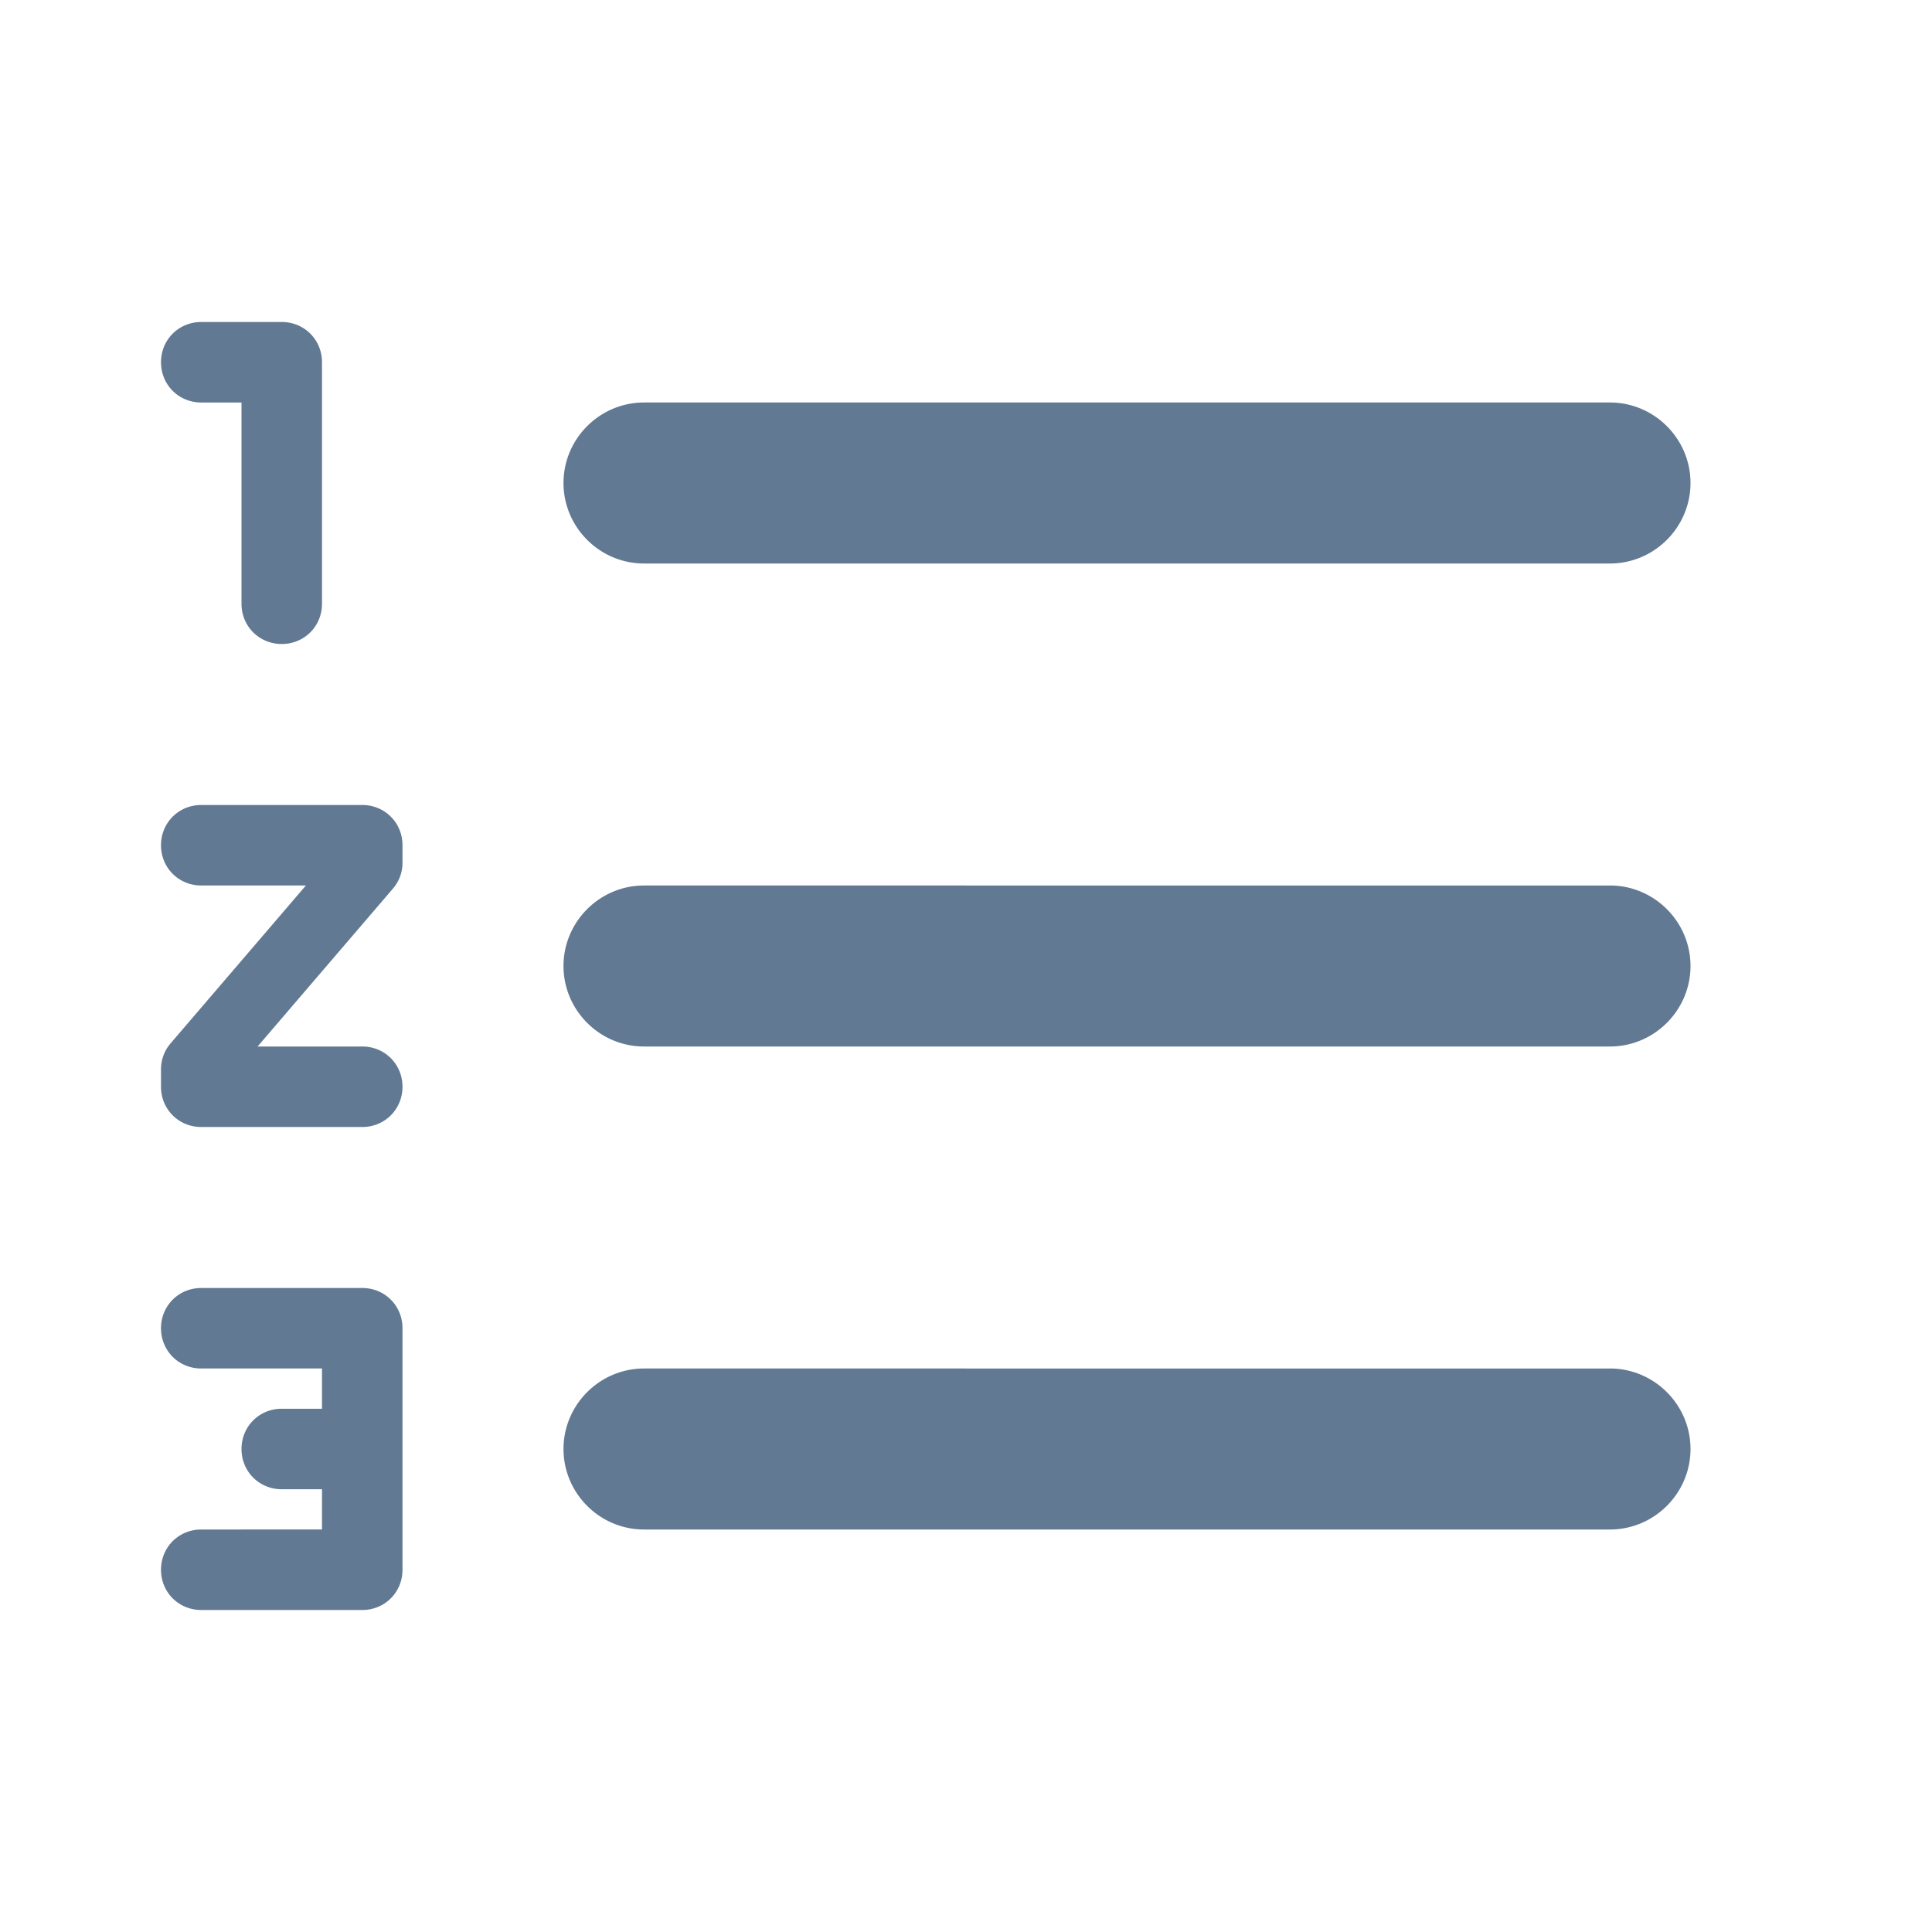 <svg xmlns="http://www.w3.org/2000/svg" width="36" height="36" fill="none"><path d="M12 10.5h18c.825 0 1.5-.675 1.5-1.5s-.675-1.5-1.5-1.5H12c-.825 0-1.5.675-1.5 1.5s.675 1.5 1.5 1.5Zm18 15H12c-.825 0-1.5.675-1.5 1.5s.675 1.5 1.5 1.5h18c.825 0 1.5-.675 1.5-1.5s-.675-1.5-1.5-1.5Zm0-9H12c-.825 0-1.5.675-1.5 1.5s.675 1.5 1.5 1.5h18c.825 0 1.5-.675 1.5-1.5s-.675-1.5-1.5-1.5ZM6.75 24h-3c-.42 0-.75.33-.75.75s.33.75.75.75H6v.75h-.75c-.42 0-.75.33-.75.75s.33.75.75.75H6v.75H3.75c-.42 0-.75.33-.75.75s.33.75.75.75h3c.42 0 .75-.33.75-.75v-4.5c0-.42-.33-.75-.75-.75Zm-3-16.5h.75v3.75c0 .42.33.75.75.75s.75-.33.75-.75v-4.5C6 6.33 5.67 6 5.25 6h-1.5c-.42 0-.75.33-.75.75s.33.75.75.75Zm3 7.5h-3c-.42 0-.75.33-.75.75s.33.75.75.75H5.7l-2.52 2.94a.736.736 0 0 0-.18.48v.33c0 .42.33.75.75.75h3c.42 0 .75-.33.75-.75s-.33-.75-.75-.75H4.8l2.52-2.94a.736.736 0 0 0 .18-.48v-.33c0-.42-.33-.75-.75-.75Z" fill="#627993"></path></svg>